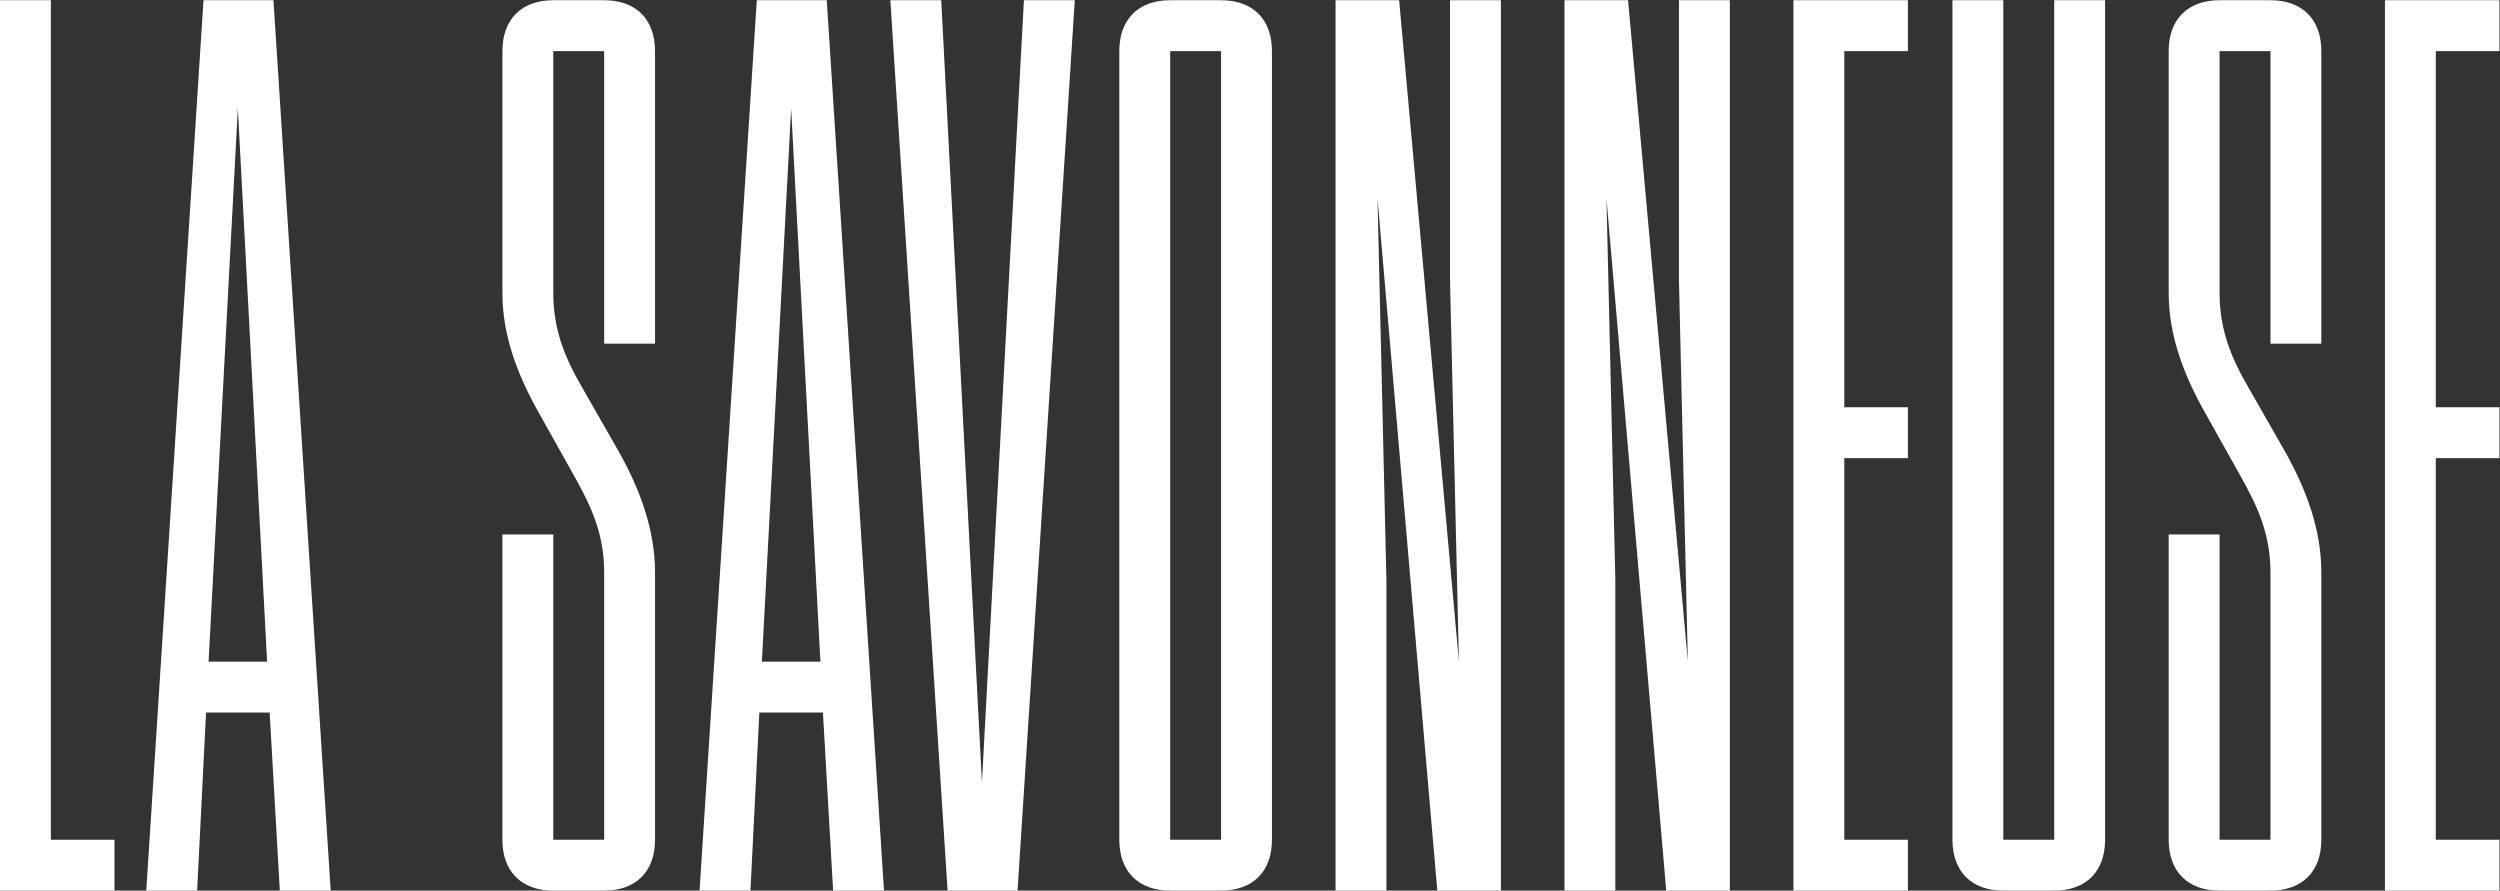 <?xml version="1.0" encoding="UTF-8" standalone="no"?>
<svg
   xmlns:dc="http://purl.org/dc/elements/1.1/"
   xmlns:cc="http://creativecommons.org/ns#"
   xmlns:rdf="http://www.w3.org/1999/02/22-rdf-syntax-ns#"
   xmlns:svg="http://www.w3.org/2000/svg"
   xmlns="http://www.w3.org/2000/svg"
   viewBox="0 0 305.52 108.84"
   height="108.84"
   width="305.52"
   xml:space="preserve"
   id="svg2"
   version="1.1"><rect x="0" y="0" width="305.52" height="108.84" fill="#333333" stroke="none"/><defs
     id="defs6" /><g
     transform="matrix(1.333,0,0,-1.333,0,108.84)"
     id="g10"><g
       transform="scale(0.1)"
       id="g12"><path
         id="path14"
         style="fill:#ffffff;fill-opacity:1;fill-rule:nonzero;stroke:none"
         d="M 46.641,46.652 H 104.949 V 0.004 H 0 V 816.297 H 46.641 V 46.652" /><path
         id="path16"
         style="fill:#ffffff;fill-opacity:1;fill-rule:nonzero;stroke:none"
         d="m 191.23,209.918 h 53.645 l -26.82,507.254 z m -4.66,606.379 h 64.133 L 303.18,0.004 H 256.539 L 247.215,163.266 H 188.906 L 180.738,0.004 H 134.094 L 186.57,816.297" /><path
         id="path18"
         style="fill:#ffffff;fill-opacity:1;fill-rule:nonzero;stroke:none"
         d="m 553.891,291.535 c 0,33.809 -10.5,58.293 -26.825,87.453 l -32.656,58.317 c -19.816,34.98 -33.808,71.136 -33.808,110.781 v 221.566 c 0,29.149 17.488,46.645 46.64,46.645 h 46.649 c 29.152,0 46.636,-17.496 46.636,-46.645 V 501.445 H 553.891 V 769.652 H 507.242 V 548.086 c 0,-33.809 10.5,-59.473 26.821,-87.453 l 32.66,-57.156 c 19.816,-34.965 33.804,-72.301 33.804,-111.942 V 46.652 c 0,-29.16 -17.484,-46.648 -46.636,-46.648 h -46.649 c -29.152,0 -46.64,17.488 -46.64,46.648 V 326.527 h 46.64 V 46.652 h 46.649 V 291.535" /><path
         id="path20"
         style="fill:#ffffff;fill-opacity:1;fill-rule:nonzero;stroke:none"
         d="m 698.488,209.918 h 53.645 l -26.824,507.254 z m -4.664,606.379 h 64.137 L 810.438,0.004 H 763.789 L 754.465,163.266 H 696.16 L 687.996,0.004 H 641.348 L 693.824,816.297" /><path
         id="path22"
         style="fill:#ffffff;fill-opacity:1;fill-rule:nonzero;stroke:none"
         d="m 816.266,816.297 h 46.64 l 37.321,-717.184 38.48,717.184 h 46.645 L 932.879,0.004 H 868.742 L 816.266,816.297" /><path
         id="path24"
         style="fill:#ffffff;fill-opacity:1;fill-rule:nonzero;stroke:none"
         d="M 1072.81,769.652 V 46.652 h 46.64 V 769.652 Z m 0,-769.648 c -29.15,0 -46.64,17.488 -46.64,46.648 V 769.652 c 0,29.149 17.49,46.645 46.64,46.645 h 46.64 c 29.17,0 46.66,-17.496 46.66,-46.645 V 46.652 c 0,-29.16 -17.49,-46.648 -46.66,-46.648 h -46.64" /><path
         id="path26"
         style="fill:#ffffff;fill-opacity:1;fill-rule:nonzero;stroke:none"
         d="m 1376.01,0.004 h -58.3 L 1262.89,634.379 1271.06,284.547 V 0.004 h -46.63 V 816.297 h 58.29 l 54.8,-606.379 -8.16,349.832 v 256.547 h 46.65 V 0.004" /><path
         id="path28"
         style="fill:#ffffff;fill-opacity:1;fill-rule:nonzero;stroke:none"
         d="m 1585.9,0.004 h -58.31 L 1472.79,634.379 1480.93,284.547 V 0.004 H 1434.3 V 816.297 h 58.3 l 54.81,-606.379 -8.16,349.832 v 256.547 h 46.65 V 0.004" /><path
         id="path30"
         style="fill:#ffffff;fill-opacity:1;fill-rule:nonzero;stroke:none"
         d="M 1690.83,396.484 V 46.652 h 58.31 V 0.004 H 1644.2 V 816.297 h 104.94 v -46.645 h -58.31 V 443.137 h 58.31 v -46.653 h -58.31" /><path
         id="path32"
         style="fill:#ffffff;fill-opacity:1;fill-rule:nonzero;stroke:none"
         d="M 1836.61,816.297 V 46.652 h 46.66 V 816.297 h 46.65 V 46.652 c 0,-29.16 -17.5,-46.648 -46.65,-46.648 h -46.66 c -29.13,0 -46.63,17.488 -46.63,46.648 V 816.297 h 46.63" /><path
         id="path34"
         style="fill:#ffffff;fill-opacity:1;fill-rule:nonzero;stroke:none"
         d="m 2081.53,291.535 c 0,33.809 -10.49,58.293 -26.83,87.453 l -32.65,58.317 c -19.83,34.98 -33.82,71.136 -33.82,110.781 v 221.566 c 0,29.149 17.5,46.645 46.64,46.645 h 46.66 c 29.15,0 46.65,-17.496 46.65,-46.645 V 501.445 h -46.65 v 268.207 h -46.66 V 548.086 c 0,-33.809 10.5,-59.473 26.82,-87.453 l 32.66,-57.156 c 19.82,-34.965 33.83,-72.301 33.83,-111.942 V 46.652 c 0,-29.16 -17.5,-46.648 -46.65,-46.648 h -46.66 c -29.14,0 -46.64,17.488 -46.64,46.648 V 326.527 h 46.64 V 46.652 h 46.66 V 291.535" /><path
         id="path36"
         style="fill:#ffffff;fill-opacity:1;fill-rule:nonzero;stroke:none"
         d="M 2233.12,396.484 V 46.652 h 58.32 V 0.004 H 2186.49 V 816.297 h 104.95 v -46.645 h -58.32 V 443.137 h 58.32 v -46.653 h -58.32" /></g></g></svg>